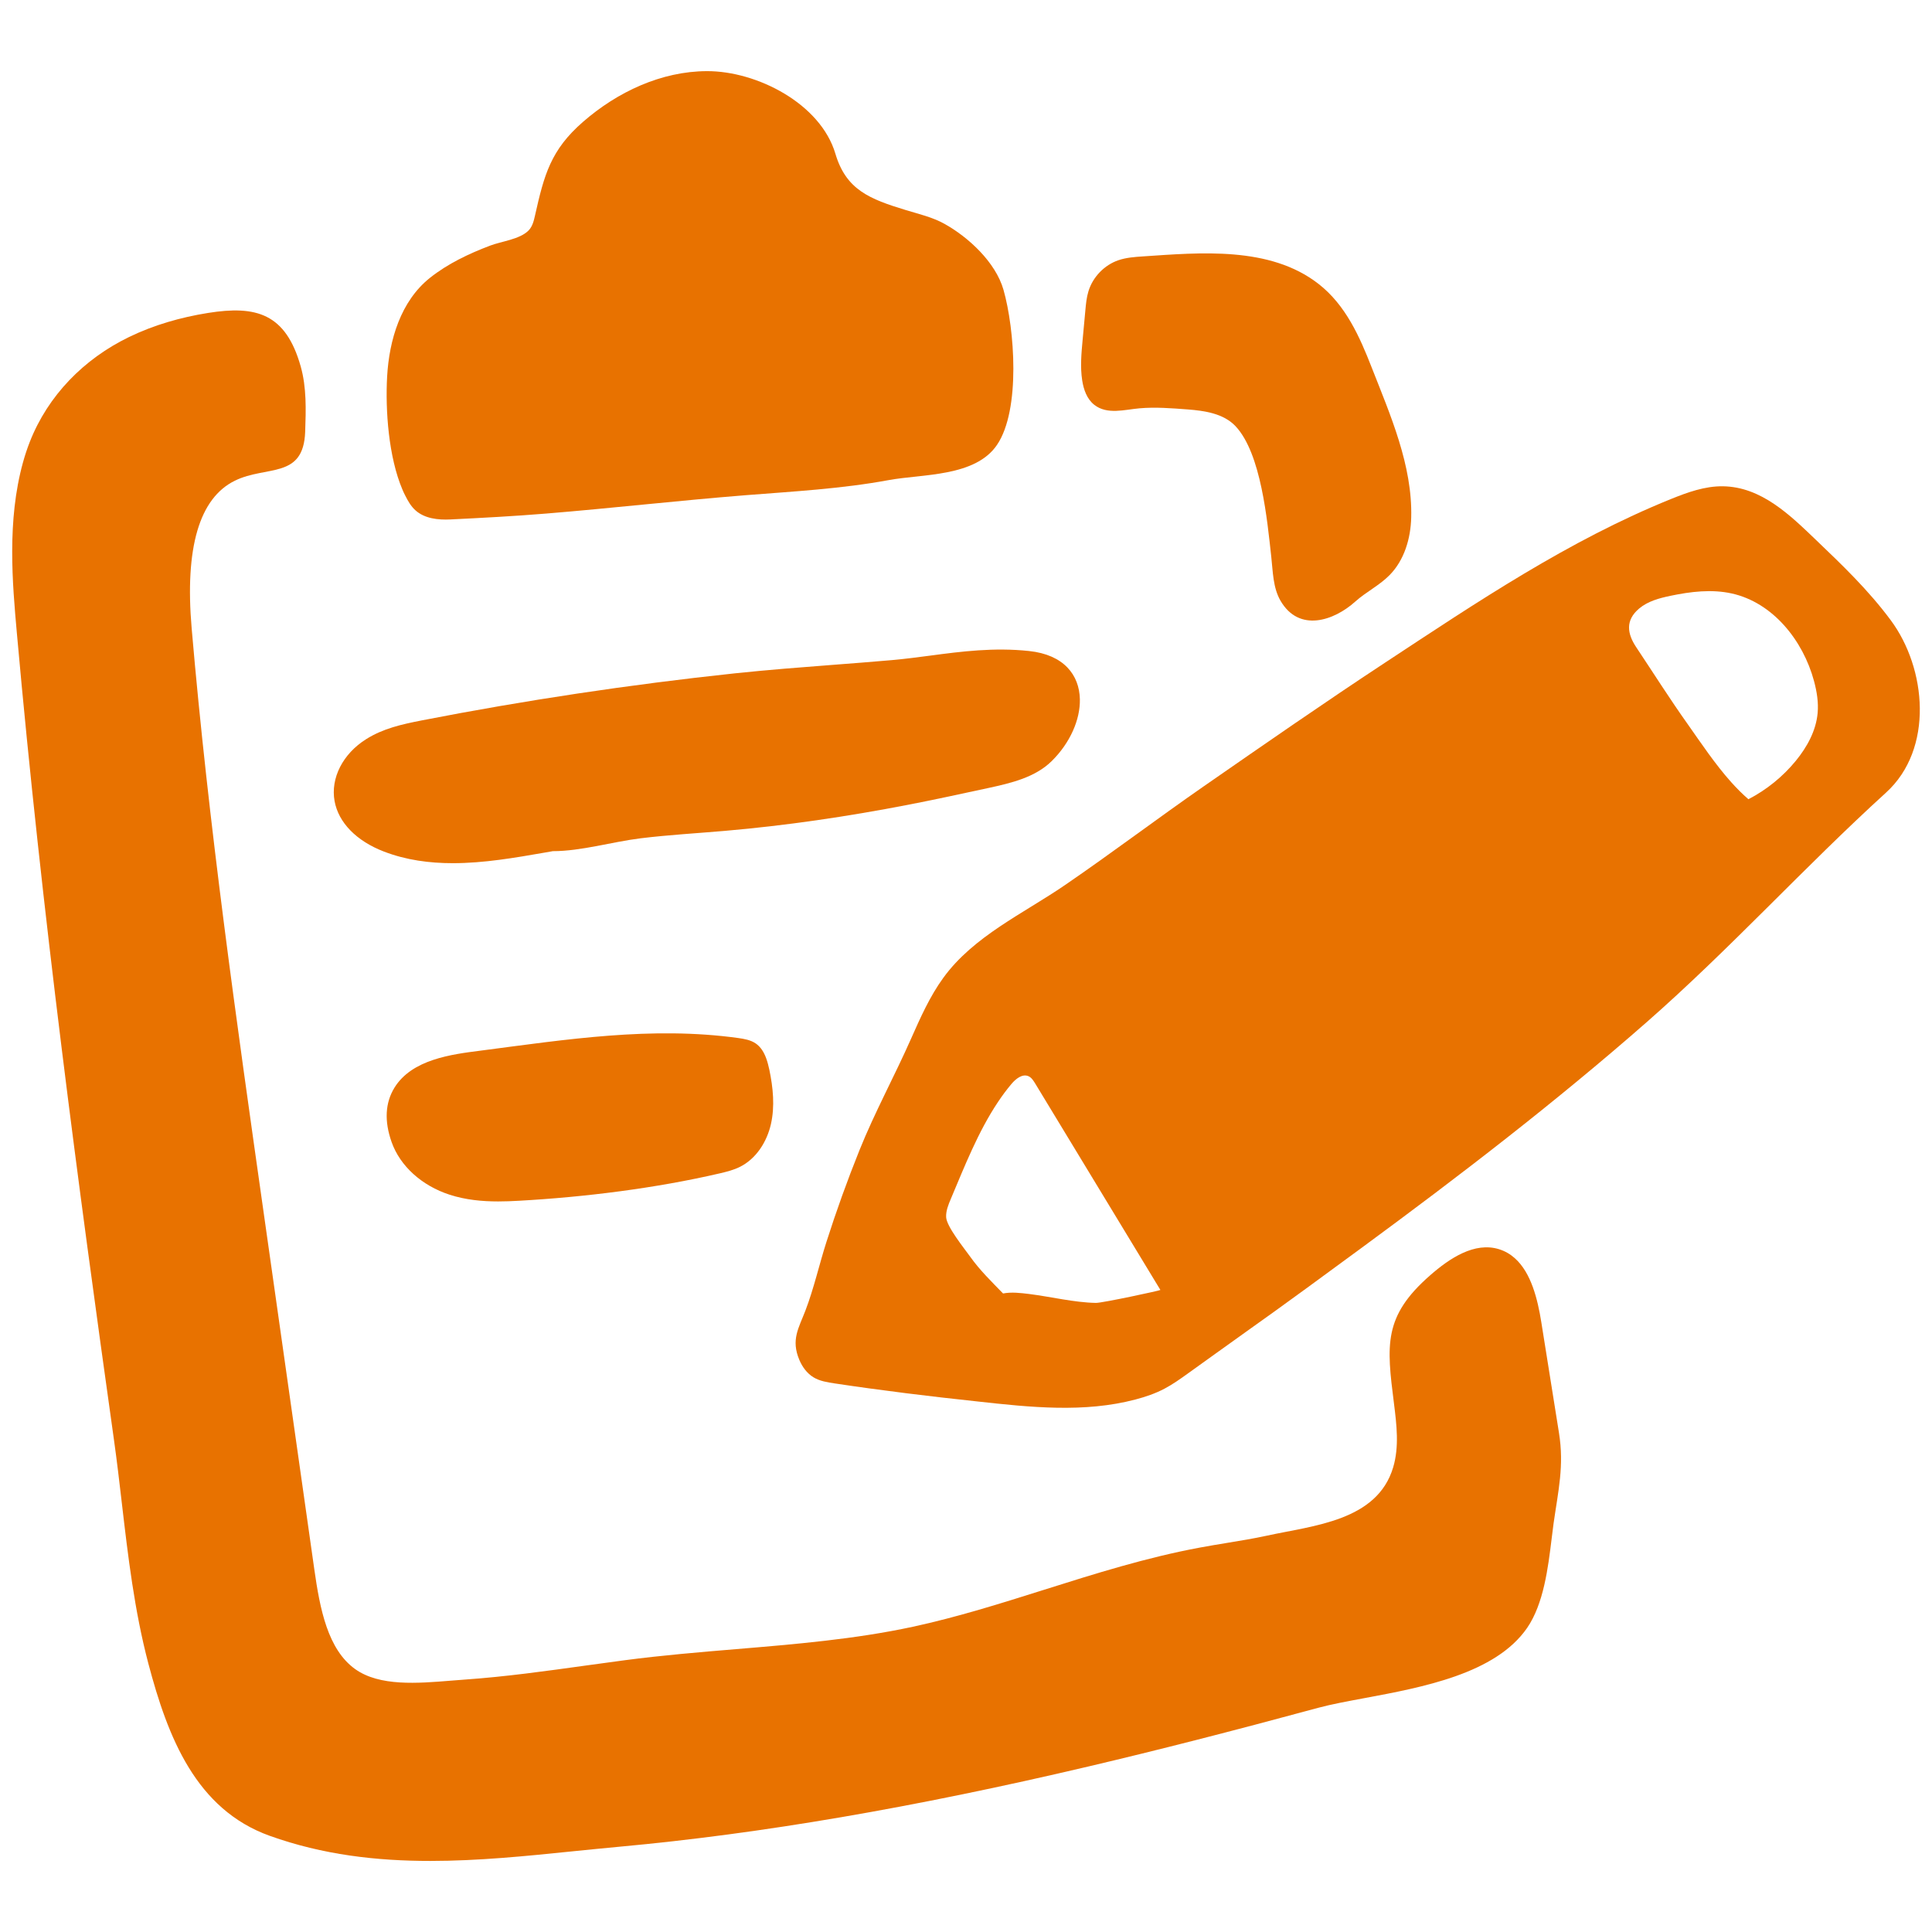 <?xml version="1.0" encoding="UTF-8"?> <svg xmlns="http://www.w3.org/2000/svg" xmlns:xlink="http://www.w3.org/1999/xlink" version="1.1" x="0px" y="0px" viewBox="0 0 50 50" style="enable-background:new 0 0 50 50;" xml:space="preserve"> <style type="text/css"> .st0{display:none;} .st1{display:inline;fill:#479DB8;} .st2{display:inline;fill:#D97312;} .st3{display:inline;fill-rule:evenodd;clip-rule:evenodd;fill:#333333;} .st4{fill:#41A0BF;} .st5{fill:#FFFFFF;} .st6{fill:#EE7100;} .st7{fill:#333333;} .st8{fill-rule:evenodd;clip-rule:evenodd;fill:#FFFFFF;} .st9{fill:#E87200;} .st10{fill:#616161;} </style> <g id="HIDE_TO_EXPORT_x5F_background" class="st0"> </g> <g id="icons"> <g> <path class="st9" d="M35.852,17.145c2.374-1.563,4.744-3.159,7.392-4.23c0.43-0.174,0.878-0.336,1.343-0.33 c0.997,0.013,1.74,0.747,2.412,1.39c0.689,0.659,1.356,1.299,1.931,2.073c0.931,1.251,1.121,3.336-0.119,4.464 c-2.116,1.925-4.037,4.049-6.199,5.945c-2.357,2.066-4.844,3.978-7.368,5.833c-2.511,1.846-2.249,1.637-3.81,2.759 c-0.229,0.165-0.459,0.33-0.688,0.494c-0.198,0.142-0.396,0.284-0.611,0.397c-0.235,0.124-0.489,0.21-0.746,0.278 c-1.326,0.351-2.727,0.203-4.09,0.052c-1.236-0.132-2.467-0.282-3.696-0.467c-0.191-0.029-0.388-0.059-0.553-0.16 c-0.166-0.102-0.286-0.267-0.362-0.446c-0.223-0.524-0.018-0.824,0.157-1.282c0.217-0.566,0.357-1.192,0.543-1.774 c0.255-0.8,0.54-1.59,0.853-2.369c0.397-0.988,0.908-1.919,1.336-2.888c0.242-0.546,0.486-1.097,0.837-1.58 c0.783-1.077,2.07-1.661,3.144-2.396c1.215-0.832,2.389-1.721,3.599-2.561C32.713,19.268,34.27,18.186,35.852,17.145z M25.83,28.516c-0.515,0.768-0.873,1.684-1.223,2.512c-0.064,0.151-0.129,0.309-0.121,0.473c0.012,0.244,0.47,0.808,0.626,1.027 c0.245,0.345,0.553,0.644,0.847,0.947c0.221-0.042,0.449-0.014,0.673,0.013c0.567,0.071,1.167,0.221,1.731,0.231 c0.161,0.003,1.677-0.322,1.668-0.335c-1.081-1.782-2.161-3.564-3.242-5.346c-0.045-0.073-0.094-0.151-0.172-0.186 c-0.158-0.07-0.328,0.067-0.44,0.2C26.053,28.199,25.938,28.354,25.83,28.516z M44.802,20.241 c0.143,0.159,0.291,0.309,0.447,0.443c0.471-0.244,0.892-0.585,1.228-0.996c0.29-0.355,0.521-0.775,0.563-1.231 c0.026-0.28-0.021-0.562-0.094-0.834c-0.284-1.051-1.065-2.028-2.128-2.264c-0.52-0.115-1.063-0.049-1.584,0.06 c-0.289,0.06-0.585,0.139-0.811,0.328c-0.367,0.308-0.31,0.655-0.077,1.004c0.445,0.667,0.873,1.346,1.338,1.999 C44.027,19.237,44.39,19.781,44.802,20.241z"></path> <path class="st9" d="M5.384,8.099C4.677,8.212,3.981,8.41,3.336,8.724c-1.162,0.564-2.094,1.508-2.567,2.717 c-0.067,0.172-0.125,0.347-0.174,0.525c-0.418,1.512-0.274,3.127-0.158,4.425c0.649,7.253,1.591,14.317,2.512,20.87 c0.077,0.547,0.141,1.097,0.205,1.647c0.159,1.364,0.324,2.772,0.685,4.143c0.504,1.911,1.233,3.775,3.142,4.46 c1.376,0.493,2.768,0.65,4.156,0.65c1.243,0,2.482-0.126,3.701-0.251c0.397-0.04,0.795-0.08,1.193-0.117 c3.65-0.334,7.62-1.013,12.139-2.077c1.789-0.421,3.683-0.905,5.961-1.522c0.328-0.088,0.733-0.163,1.172-0.245 c1.515-0.282,3.401-0.632,4.219-1.819c0.429-0.624,0.543-1.561,0.635-2.315c0.017-0.138,0.032-0.269,0.049-0.387 c0.121-0.85,0.277-1.49,0.14-2.346c-0.153-0.954-0.305-1.908-0.457-2.863c-0.095-0.596-0.263-1.281-0.686-1.657 c-0.115-0.103-0.25-0.183-0.407-0.232c-0.635-0.198-1.282,0.236-1.783,0.674c-1.216,1.063-1.129,1.803-0.937,3.319 c0.069,0.55,0.138,1.12-0.021,1.652c-0.414,1.388-2.064,1.505-3.262,1.767c-0.345,0.075-0.693,0.132-1.041,0.189 c-0.231,0.038-0.463,0.076-0.692,0.119c-1.385,0.256-2.733,0.681-4.035,1.092c-1.108,0.35-2.255,0.711-3.398,0.958 c-1.496,0.323-3.066,0.454-4.583,0.58c-0.943,0.079-1.918,0.16-2.877,0.287l-0.999,0.136c-1.027,0.143-2.089,0.291-3.132,0.364 l-0.361,0.028c-0.867,0.071-1.851,0.152-2.482-0.298c-0.71-0.507-0.913-1.555-1.059-2.585L6.83,31.429 c-0.705-4.965-1.435-10.098-1.87-15.17c-0.179-2.082,0.197-3.368,1.119-3.819c0.82-0.402,1.776-0.035,1.819-1.268 c0.02-0.565,0.038-1.142-0.115-1.686C7.396,8.11,6.628,7.9,5.384,8.099z"></path> <path class="st9" d="M10.414,12.668c-0.357-0.839-0.444-2.049-0.395-2.925c0.053-0.936,0.347-1.947,1.109-2.553 c0.462-0.367,1.003-0.623,1.555-0.833c0.29-0.111,0.776-0.163,0.999-0.395c0.099-0.103,0.134-0.25,0.165-0.389 c0.236-1.05,0.405-1.691,1.241-2.419c0.89-0.776,2.027-1.31,3.208-1.313c1.288-0.004,2.939,0.838,3.324,2.137 c0.277,0.936,0.886,1.173,1.824,1.459c0.338,0.103,0.687,0.183,0.997,0.355c0.624,0.346,1.326,0.997,1.529,1.707 c0.288,1.008,0.45,3.106-0.168,4.015c-0.564,0.832-1.932,0.75-2.803,0.911c-1.223,0.226-2.468,0.293-3.706,0.391 c-1.722,0.137-3.439,0.334-5.161,0.475c-0.829,0.068-1.645,0.111-2.474,0.152c-0.321,0.016-0.67-0.022-0.908-0.238 c-0.112-0.101-0.189-0.234-0.257-0.369C10.464,12.782,10.438,12.726,10.414,12.668z"></path> <path class="st9" d="M27.947,18.093c-0.015-0.623-0.413-1.15-1.317-1.245c-0.905-0.096-1.742,0.011-2.553,0.119 c-0.325,0.043-0.654,0.086-0.988,0.116c-0.522,0.046-1.044,0.086-1.567,0.126c-0.404,0.031-0.808,0.062-1.212,0.096 c-0.431,0.036-0.862,0.076-1.293,0.121c-2.711,0.289-5.435,0.698-8.097,1.217c-0.532,0.104-1.008,0.212-1.442,0.485 c-0.606,0.38-0.927,1.01-0.819,1.605c0.101,0.556,0.566,1.032,1.276,1.305c0.577,0.222,1.18,0.301,1.784,0.301 c0.806,0,1.614-0.141,2.365-0.272l0.223-0.039c0.735,0,1.54-0.243,2.273-0.333c0.727-0.089,1.449-0.129,2.176-0.192 c1.589-0.137,3.173-0.371,4.738-0.674c0.696-0.135,1.388-0.285,2.081-0.435c0.592-0.128,1.218-0.275,1.647-0.701 C27.693,19.227,27.959,18.625,27.947,18.093z"></path> <path class="st9" d="M35.498,9.507c-0.31-0.793-0.672-1.613-1.375-2.16c-1.26-0.982-3.064-0.81-4.55-0.711 c-0.212,0.014-0.426,0.03-0.627,0.098c-0.366,0.125-0.664,0.434-0.777,0.804c-0.049,0.16-0.065,0.328-0.08,0.495 c-0.024,0.256-0.047,0.511-0.071,0.767c-0.032,0.347-0.064,0.698-0.011,1.042c0.036,0.238,0.122,0.484,0.312,0.634 c0.334,0.264,0.79,0.124,1.173,0.091c0.41-0.036,0.835-0.002,1.244,0.029c0.431,0.033,0.927,0.102,1.239,0.433 c0.663,0.704,0.821,2.438,0.925,3.376c0.044,0.391,0.043,0.806,0.242,1.146c0.48,0.82,1.378,0.516,1.931,0.019 c0.279-0.251,0.627-0.419,0.89-0.687c0.381-0.387,0.545-0.946,0.559-1.488C36.558,12.044,35.979,10.736,35.498,9.507z"></path> <path class="st9" d="M19.829,27.389c-0.057-0.155-0.14-0.296-0.275-0.387c-0.131-0.088-0.293-0.116-0.449-0.138 c-2.237-0.31-4.45,0.038-6.67,0.327c-0.749,0.095-1.775,0.225-2.227,0.959c-0.24,0.391-0.265,0.864-0.073,1.407 c0.219,0.62,0.781,1.129,1.504,1.363c0.416,0.134,0.84,0.173,1.254,0.173c0.18,0,0.358-0.007,0.532-0.017 c1.705-0.095,3.547-0.324,5.21-0.711c0.175-0.041,0.352-0.086,0.513-0.166c0.422-0.21,0.7-0.648,0.804-1.109 c0.104-0.46,0.055-0.942-0.041-1.404C19.889,27.586,19.864,27.485,19.829,27.389z"></path> </g> </g> </svg> 